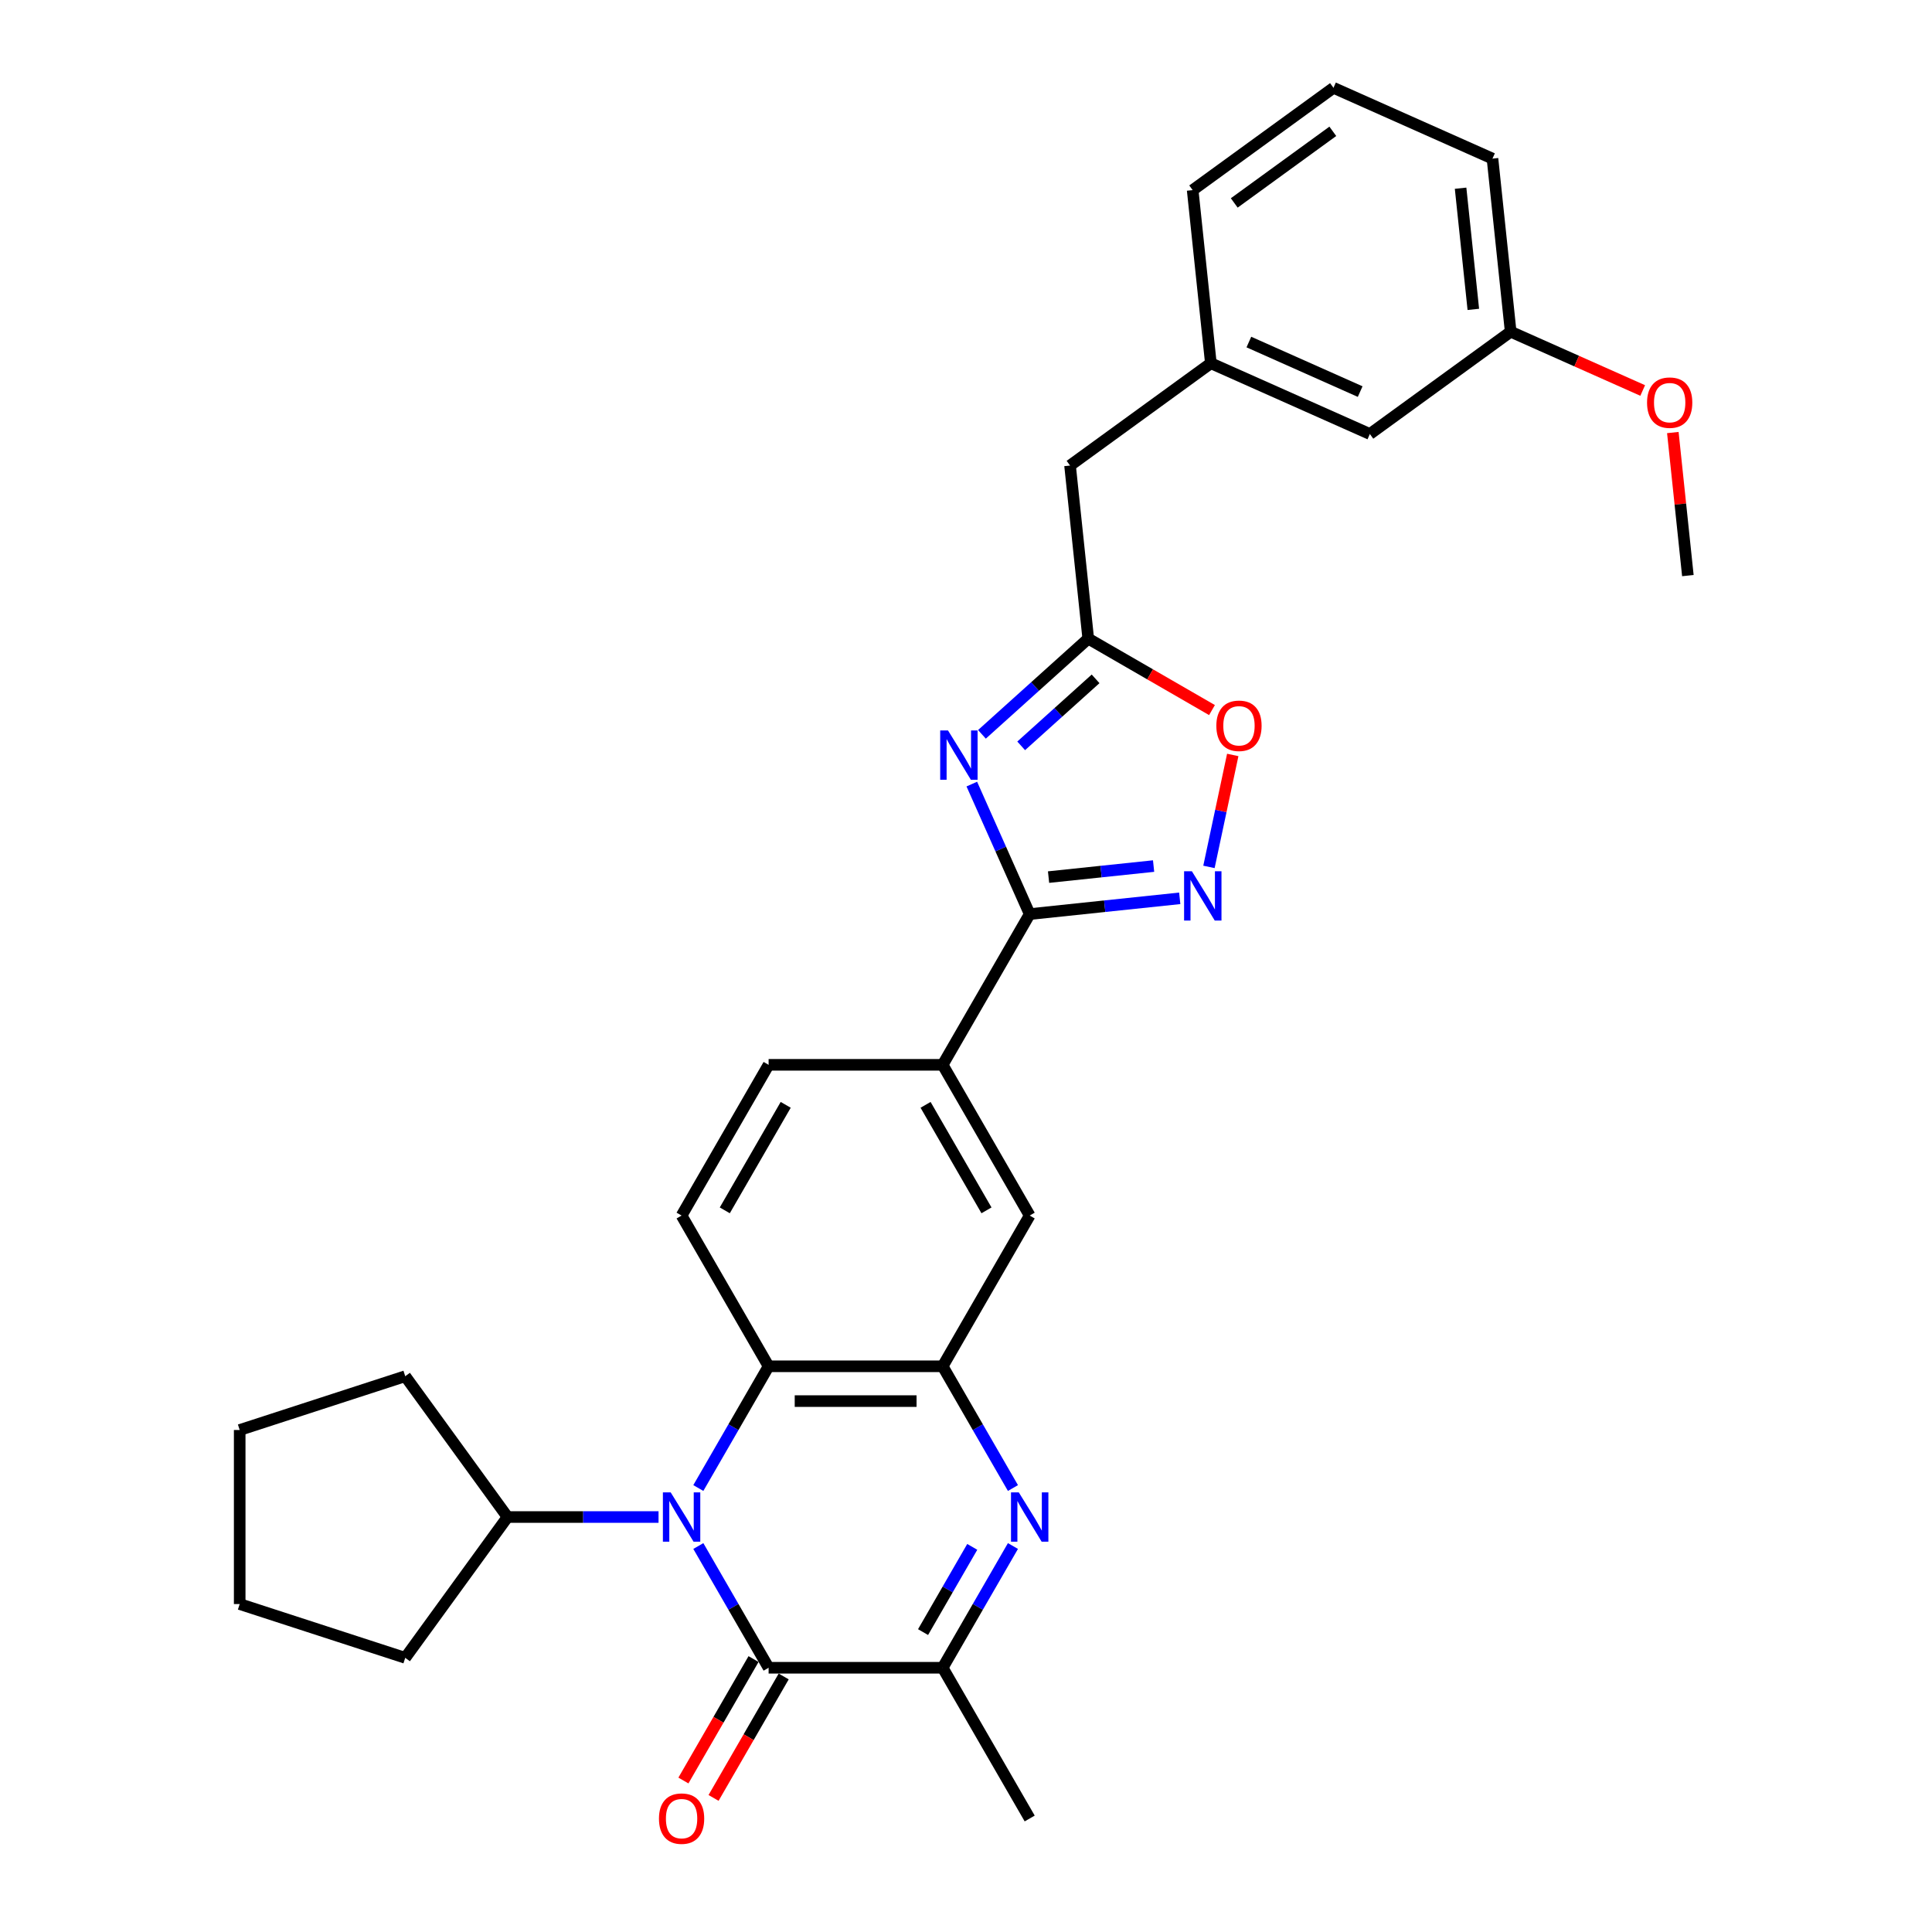 <?xml version='1.0' encoding='iso-8859-1'?>
<svg version='1.1' baseProfile='full'
              xmlns='http://www.w3.org/2000/svg'
                      xmlns:rdkit='http://www.rdkit.org/xml'
                      xmlns:xlink='http://www.w3.org/1999/xlink'
                  xml:space='preserve'
width='1000px' height='1000px' viewBox='0 0 1000 1000'>
<!-- END OF HEADER -->
<rect style='opacity:1.0;fill:#FFFFFF;stroke:none' width='1000' height='1000' x='0' y='0'> </rect>
<path class='bond-0' d='M 361.453,800.219 L 379.642,831.724' style='fill:none;fill-rule:evenodd;stroke:#0000FF;stroke-width:6px;stroke-linecap:butt;stroke-linejoin:miter;stroke-opacity:1' />
<path class='bond-0' d='M 379.642,831.724 L 397.832,863.229' style='fill:none;fill-rule:evenodd;stroke:#000000;stroke-width:6px;stroke-linecap:butt;stroke-linejoin:miter;stroke-opacity:1' />
<path class='bond-6' d='M 361.453,770.201 L 379.642,738.696' style='fill:none;fill-rule:evenodd;stroke:#0000FF;stroke-width:6px;stroke-linecap:butt;stroke-linejoin:miter;stroke-opacity:1' />
<path class='bond-6' d='M 379.642,738.696 L 397.832,707.191' style='fill:none;fill-rule:evenodd;stroke:#000000;stroke-width:6px;stroke-linecap:butt;stroke-linejoin:miter;stroke-opacity:1' />
<path class='bond-14' d='M 340.86,785.21 L 301.779,785.21' style='fill:none;fill-rule:evenodd;stroke:#0000FF;stroke-width:6px;stroke-linecap:butt;stroke-linejoin:miter;stroke-opacity:1' />
<path class='bond-14' d='M 301.779,785.21 L 262.699,785.21' style='fill:none;fill-rule:evenodd;stroke:#000000;stroke-width:6px;stroke-linecap:butt;stroke-linejoin:miter;stroke-opacity:1' />
<path class='bond-7' d='M 397.832,863.229 L 487.921,863.229' style='fill:none;fill-rule:evenodd;stroke:#000000;stroke-width:6px;stroke-linecap:butt;stroke-linejoin:miter;stroke-opacity:1' />
<path class='bond-13' d='M 390.03,858.725 L 371.882,890.158' style='fill:none;fill-rule:evenodd;stroke:#000000;stroke-width:6px;stroke-linecap:butt;stroke-linejoin:miter;stroke-opacity:1' />
<path class='bond-13' d='M 371.882,890.158 L 353.734,921.591' style='fill:none;fill-rule:evenodd;stroke:#FF0000;stroke-width:6px;stroke-linecap:butt;stroke-linejoin:miter;stroke-opacity:1' />
<path class='bond-13' d='M 405.634,867.734 L 387.486,899.167' style='fill:none;fill-rule:evenodd;stroke:#000000;stroke-width:6px;stroke-linecap:butt;stroke-linejoin:miter;stroke-opacity:1' />
<path class='bond-13' d='M 387.486,899.167 L 369.338,930.6' style='fill:none;fill-rule:evenodd;stroke:#FF0000;stroke-width:6px;stroke-linecap:butt;stroke-linejoin:miter;stroke-opacity:1' />
<path class='bond-1' d='M 503.005,405.841 L 517.985,439.487' style='fill:none;fill-rule:evenodd;stroke:#0000FF;stroke-width:6px;stroke-linecap:butt;stroke-linejoin:miter;stroke-opacity:1' />
<path class='bond-1' d='M 517.985,439.487 L 532.965,473.133' style='fill:none;fill-rule:evenodd;stroke:#000000;stroke-width:6px;stroke-linecap:butt;stroke-linejoin:miter;stroke-opacity:1' />
<path class='bond-8' d='M 508.251,380.093 L 535.761,355.322' style='fill:none;fill-rule:evenodd;stroke:#0000FF;stroke-width:6px;stroke-linecap:butt;stroke-linejoin:miter;stroke-opacity:1' />
<path class='bond-8' d='M 535.761,355.322 L 563.272,330.551' style='fill:none;fill-rule:evenodd;stroke:#000000;stroke-width:6px;stroke-linecap:butt;stroke-linejoin:miter;stroke-opacity:1' />
<path class='bond-8' d='M 528.56,386.051 L 547.817,368.712' style='fill:none;fill-rule:evenodd;stroke:#0000FF;stroke-width:6px;stroke-linecap:butt;stroke-linejoin:miter;stroke-opacity:1' />
<path class='bond-8' d='M 547.817,368.712 L 567.075,351.372' style='fill:none;fill-rule:evenodd;stroke:#000000;stroke-width:6px;stroke-linecap:butt;stroke-linejoin:miter;stroke-opacity:1' />
<path class='bond-2' d='M 524.3,770.201 L 506.11,738.696' style='fill:none;fill-rule:evenodd;stroke:#0000FF;stroke-width:6px;stroke-linecap:butt;stroke-linejoin:miter;stroke-opacity:1' />
<path class='bond-2' d='M 506.11,738.696 L 487.921,707.191' style='fill:none;fill-rule:evenodd;stroke:#000000;stroke-width:6px;stroke-linecap:butt;stroke-linejoin:miter;stroke-opacity:1' />
<path class='bond-30' d='M 524.3,800.219 L 506.11,831.724' style='fill:none;fill-rule:evenodd;stroke:#0000FF;stroke-width:6px;stroke-linecap:butt;stroke-linejoin:miter;stroke-opacity:1' />
<path class='bond-30' d='M 506.11,831.724 L 487.921,863.229' style='fill:none;fill-rule:evenodd;stroke:#000000;stroke-width:6px;stroke-linecap:butt;stroke-linejoin:miter;stroke-opacity:1' />
<path class='bond-30' d='M 503.239,800.661 L 490.506,822.715' style='fill:none;fill-rule:evenodd;stroke:#0000FF;stroke-width:6px;stroke-linecap:butt;stroke-linejoin:miter;stroke-opacity:1' />
<path class='bond-30' d='M 490.506,822.715 L 477.774,844.769' style='fill:none;fill-rule:evenodd;stroke:#000000;stroke-width:6px;stroke-linecap:butt;stroke-linejoin:miter;stroke-opacity:1' />
<path class='bond-3' d='M 532.965,473.133 L 487.921,551.152' style='fill:none;fill-rule:evenodd;stroke:#000000;stroke-width:6px;stroke-linecap:butt;stroke-linejoin:miter;stroke-opacity:1' />
<path class='bond-5' d='M 532.965,473.133 L 571.799,469.051' style='fill:none;fill-rule:evenodd;stroke:#000000;stroke-width:6px;stroke-linecap:butt;stroke-linejoin:miter;stroke-opacity:1' />
<path class='bond-5' d='M 571.799,469.051 L 610.633,464.97' style='fill:none;fill-rule:evenodd;stroke:#0000FF;stroke-width:6px;stroke-linecap:butt;stroke-linejoin:miter;stroke-opacity:1' />
<path class='bond-5' d='M 542.732,453.989 L 569.916,451.132' style='fill:none;fill-rule:evenodd;stroke:#000000;stroke-width:6px;stroke-linecap:butt;stroke-linejoin:miter;stroke-opacity:1' />
<path class='bond-5' d='M 569.916,451.132 L 597.099,448.275' style='fill:none;fill-rule:evenodd;stroke:#0000FF;stroke-width:6px;stroke-linecap:butt;stroke-linejoin:miter;stroke-opacity:1' />
<path class='bond-4' d='M 487.921,707.191 L 397.832,707.191' style='fill:none;fill-rule:evenodd;stroke:#000000;stroke-width:6px;stroke-linecap:butt;stroke-linejoin:miter;stroke-opacity:1' />
<path class='bond-4' d='M 474.407,725.208 L 411.345,725.208' style='fill:none;fill-rule:evenodd;stroke:#000000;stroke-width:6px;stroke-linecap:butt;stroke-linejoin:miter;stroke-opacity:1' />
<path class='bond-11' d='M 487.921,707.191 L 532.965,629.171' style='fill:none;fill-rule:evenodd;stroke:#000000;stroke-width:6px;stroke-linecap:butt;stroke-linejoin:miter;stroke-opacity:1' />
<path class='bond-9' d='M 625.751,448.707 L 631.909,419.734' style='fill:none;fill-rule:evenodd;stroke:#0000FF;stroke-width:6px;stroke-linecap:butt;stroke-linejoin:miter;stroke-opacity:1' />
<path class='bond-9' d='M 631.909,419.734 L 638.068,390.761' style='fill:none;fill-rule:evenodd;stroke:#FF0000;stroke-width:6px;stroke-linecap:butt;stroke-linejoin:miter;stroke-opacity:1' />
<path class='bond-12' d='M 397.832,707.191 L 352.787,629.171' style='fill:none;fill-rule:evenodd;stroke:#000000;stroke-width:6px;stroke-linecap:butt;stroke-linejoin:miter;stroke-opacity:1' />
<path class='bond-20' d='M 487.921,863.229 L 532.965,941.248' style='fill:none;fill-rule:evenodd;stroke:#000000;stroke-width:6px;stroke-linecap:butt;stroke-linejoin:miter;stroke-opacity:1' />
<path class='bond-16' d='M 563.272,330.551 L 553.855,240.956' style='fill:none;fill-rule:evenodd;stroke:#000000;stroke-width:6px;stroke-linecap:butt;stroke-linejoin:miter;stroke-opacity:1' />
<path class='bond-33' d='M 563.272,330.551 L 595.3,349.042' style='fill:none;fill-rule:evenodd;stroke:#000000;stroke-width:6px;stroke-linecap:butt;stroke-linejoin:miter;stroke-opacity:1' />
<path class='bond-33' d='M 595.3,349.042 L 627.327,367.534' style='fill:none;fill-rule:evenodd;stroke:#FF0000;stroke-width:6px;stroke-linecap:butt;stroke-linejoin:miter;stroke-opacity:1' />
<path class='bond-10' d='M 487.921,551.152 L 397.832,551.152' style='fill:none;fill-rule:evenodd;stroke:#000000;stroke-width:6px;stroke-linecap:butt;stroke-linejoin:miter;stroke-opacity:1' />
<path class='bond-32' d='M 487.921,551.152 L 532.965,629.171' style='fill:none;fill-rule:evenodd;stroke:#000000;stroke-width:6px;stroke-linecap:butt;stroke-linejoin:miter;stroke-opacity:1' />
<path class='bond-32' d='M 479.074,571.864 L 510.605,626.477' style='fill:none;fill-rule:evenodd;stroke:#000000;stroke-width:6px;stroke-linecap:butt;stroke-linejoin:miter;stroke-opacity:1' />
<path class='bond-15' d='M 352.787,629.171 L 397.832,551.152' style='fill:none;fill-rule:evenodd;stroke:#000000;stroke-width:6px;stroke-linecap:butt;stroke-linejoin:miter;stroke-opacity:1' />
<path class='bond-15' d='M 375.148,626.477 L 406.679,571.864' style='fill:none;fill-rule:evenodd;stroke:#000000;stroke-width:6px;stroke-linecap:butt;stroke-linejoin:miter;stroke-opacity:1' />
<path class='bond-24' d='M 262.699,785.21 L 209.746,858.093' style='fill:none;fill-rule:evenodd;stroke:#000000;stroke-width:6px;stroke-linecap:butt;stroke-linejoin:miter;stroke-opacity:1' />
<path class='bond-25' d='M 262.699,785.21 L 209.746,712.326' style='fill:none;fill-rule:evenodd;stroke:#000000;stroke-width:6px;stroke-linecap:butt;stroke-linejoin:miter;stroke-opacity:1' />
<path class='bond-17' d='M 553.855,240.956 L 626.738,188.003' style='fill:none;fill-rule:evenodd;stroke:#000000;stroke-width:6px;stroke-linecap:butt;stroke-linejoin:miter;stroke-opacity:1' />
<path class='bond-18' d='M 626.738,188.003 L 709.039,224.645' style='fill:none;fill-rule:evenodd;stroke:#000000;stroke-width:6px;stroke-linecap:butt;stroke-linejoin:miter;stroke-opacity:1' />
<path class='bond-18' d='M 646.412,177.039 L 704.022,202.689' style='fill:none;fill-rule:evenodd;stroke:#000000;stroke-width:6px;stroke-linecap:butt;stroke-linejoin:miter;stroke-opacity:1' />
<path class='bond-23' d='M 626.738,188.003 L 617.322,98.407' style='fill:none;fill-rule:evenodd;stroke:#000000;stroke-width:6px;stroke-linecap:butt;stroke-linejoin:miter;stroke-opacity:1' />
<path class='bond-19' d='M 709.039,224.645 L 781.922,171.692' style='fill:none;fill-rule:evenodd;stroke:#000000;stroke-width:6px;stroke-linecap:butt;stroke-linejoin:miter;stroke-opacity:1' />
<path class='bond-21' d='M 781.922,171.692 L 816.09,186.905' style='fill:none;fill-rule:evenodd;stroke:#000000;stroke-width:6px;stroke-linecap:butt;stroke-linejoin:miter;stroke-opacity:1' />
<path class='bond-21' d='M 816.09,186.905 L 850.259,202.118' style='fill:none;fill-rule:evenodd;stroke:#FF0000;stroke-width:6px;stroke-linecap:butt;stroke-linejoin:miter;stroke-opacity:1' />
<path class='bond-34' d='M 781.922,171.692 L 772.505,82.097' style='fill:none;fill-rule:evenodd;stroke:#000000;stroke-width:6px;stroke-linecap:butt;stroke-linejoin:miter;stroke-opacity:1' />
<path class='bond-34' d='M 762.591,160.136 L 755.999,97.42' style='fill:none;fill-rule:evenodd;stroke:#000000;stroke-width:6px;stroke-linecap:butt;stroke-linejoin:miter;stroke-opacity:1' />
<path class='bond-27' d='M 865.857,223.884 L 869.748,260.907' style='fill:none;fill-rule:evenodd;stroke:#FF0000;stroke-width:6px;stroke-linecap:butt;stroke-linejoin:miter;stroke-opacity:1' />
<path class='bond-27' d='M 869.748,260.907 L 873.639,297.93' style='fill:none;fill-rule:evenodd;stroke:#000000;stroke-width:6px;stroke-linecap:butt;stroke-linejoin:miter;stroke-opacity:1' />
<path class='bond-22' d='M 690.205,45.455 L 617.322,98.407' style='fill:none;fill-rule:evenodd;stroke:#000000;stroke-width:6px;stroke-linecap:butt;stroke-linejoin:miter;stroke-opacity:1' />
<path class='bond-22' d='M 689.863,67.974 L 638.845,105.041' style='fill:none;fill-rule:evenodd;stroke:#000000;stroke-width:6px;stroke-linecap:butt;stroke-linejoin:miter;stroke-opacity:1' />
<path class='bond-26' d='M 690.205,45.455 L 772.505,82.097' style='fill:none;fill-rule:evenodd;stroke:#000000;stroke-width:6px;stroke-linecap:butt;stroke-linejoin:miter;stroke-opacity:1' />
<path class='bond-28' d='M 209.746,858.093 L 124.066,830.254' style='fill:none;fill-rule:evenodd;stroke:#000000;stroke-width:6px;stroke-linecap:butt;stroke-linejoin:miter;stroke-opacity:1' />
<path class='bond-29' d='M 209.746,712.326 L 124.066,740.165' style='fill:none;fill-rule:evenodd;stroke:#000000;stroke-width:6px;stroke-linecap:butt;stroke-linejoin:miter;stroke-opacity:1' />
<path class='bond-31' d='M 124.066,830.254 L 124.066,740.165' style='fill:none;fill-rule:evenodd;stroke:#000000;stroke-width:6px;stroke-linecap:butt;stroke-linejoin:miter;stroke-opacity:1' />
<path  class='atom-0' d='M 347.148 772.453
L 355.508 785.967
Q 356.337 787.3, 357.67 789.714
Q 359.004 792.129, 359.076 792.273
L 359.076 772.453
L 362.463 772.453
L 362.463 797.966
L 358.968 797.966
L 349.995 783.192
Q 348.95 781.462, 347.833 779.48
Q 346.751 777.498, 346.427 776.886
L 346.427 797.966
L 343.112 797.966
L 343.112 772.453
L 347.148 772.453
' fill='#0000FF'/>
<path  class='atom-2' d='M 490.683 378.076
L 499.043 391.589
Q 499.872 392.922, 501.206 395.337
Q 502.539 397.751, 502.611 397.895
L 502.611 378.076
L 505.998 378.076
L 505.998 403.589
L 502.503 403.589
L 493.53 388.814
Q 492.485 387.085, 491.368 385.103
Q 490.287 383.121, 489.962 382.508
L 489.962 403.589
L 486.647 403.589
L 486.647 378.076
L 490.683 378.076
' fill='#0000FF'/>
<path  class='atom-3' d='M 527.326 772.453
L 535.686 785.967
Q 536.515 787.3, 537.848 789.714
Q 539.181 792.129, 539.253 792.273
L 539.253 772.453
L 542.641 772.453
L 542.641 797.966
L 539.145 797.966
L 530.172 783.192
Q 529.127 781.462, 528.01 779.48
Q 526.929 777.498, 526.605 776.886
L 526.605 797.966
L 523.29 797.966
L 523.29 772.453
L 527.326 772.453
' fill='#0000FF'/>
<path  class='atom-6' d='M 616.921 450.959
L 625.281 464.473
Q 626.11 465.806, 627.443 468.22
Q 628.777 470.635, 628.849 470.779
L 628.849 450.959
L 632.236 450.959
L 632.236 476.472
L 628.741 476.472
L 619.768 461.698
Q 618.723 459.968, 617.606 457.986
Q 616.525 456.004, 616.2 455.392
L 616.2 476.472
L 612.885 476.472
L 612.885 450.959
L 616.921 450.959
' fill='#0000FF'/>
<path  class='atom-10' d='M 629.58 375.668
Q 629.58 369.542, 632.607 366.118
Q 635.634 362.695, 641.291 362.695
Q 646.949 362.695, 649.976 366.118
Q 653.003 369.542, 653.003 375.668
Q 653.003 381.866, 649.94 385.397
Q 646.877 388.893, 641.291 388.893
Q 635.67 388.893, 632.607 385.397
Q 629.58 381.902, 629.58 375.668
M 641.291 386.01
Q 645.183 386.01, 647.273 383.415
Q 649.399 380.785, 649.399 375.668
Q 649.399 370.659, 647.273 368.136
Q 645.183 365.578, 641.291 365.578
Q 637.399 365.578, 635.273 368.1
Q 633.183 370.623, 633.183 375.668
Q 633.183 380.821, 635.273 383.415
Q 637.399 386.01, 641.291 386.01
' fill='#FF0000'/>
<path  class='atom-14' d='M 341.076 941.32
Q 341.076 935.194, 344.103 931.771
Q 347.13 928.348, 352.787 928.348
Q 358.445 928.348, 361.472 931.771
Q 364.499 935.194, 364.499 941.32
Q 364.499 947.519, 361.436 951.05
Q 358.373 954.545, 352.787 954.545
Q 347.166 954.545, 344.103 951.05
Q 341.076 947.555, 341.076 941.32
M 352.787 951.663
Q 356.679 951.663, 358.769 949.068
Q 360.895 946.437, 360.895 941.32
Q 360.895 936.311, 358.769 933.789
Q 356.679 931.23, 352.787 931.23
Q 348.896 931.23, 346.769 933.753
Q 344.679 936.275, 344.679 941.32
Q 344.679 946.473, 346.769 949.068
Q 348.896 951.663, 352.787 951.663
' fill='#FF0000'/>
<path  class='atom-22' d='M 852.511 208.407
Q 852.511 202.281, 855.538 198.857
Q 858.565 195.434, 864.222 195.434
Q 869.88 195.434, 872.907 198.857
Q 875.934 202.281, 875.934 208.407
Q 875.934 214.605, 872.871 218.137
Q 869.808 221.632, 864.222 221.632
Q 858.601 221.632, 855.538 218.137
Q 852.511 214.641, 852.511 208.407
M 864.222 218.749
Q 868.114 218.749, 870.204 216.155
Q 872.33 213.524, 872.33 208.407
Q 872.33 203.398, 870.204 200.875
Q 868.114 198.317, 864.222 198.317
Q 860.331 198.317, 858.205 200.839
Q 856.114 203.362, 856.114 208.407
Q 856.114 213.56, 858.205 216.155
Q 860.331 218.749, 864.222 218.749
' fill='#FF0000'/>
</svg>
